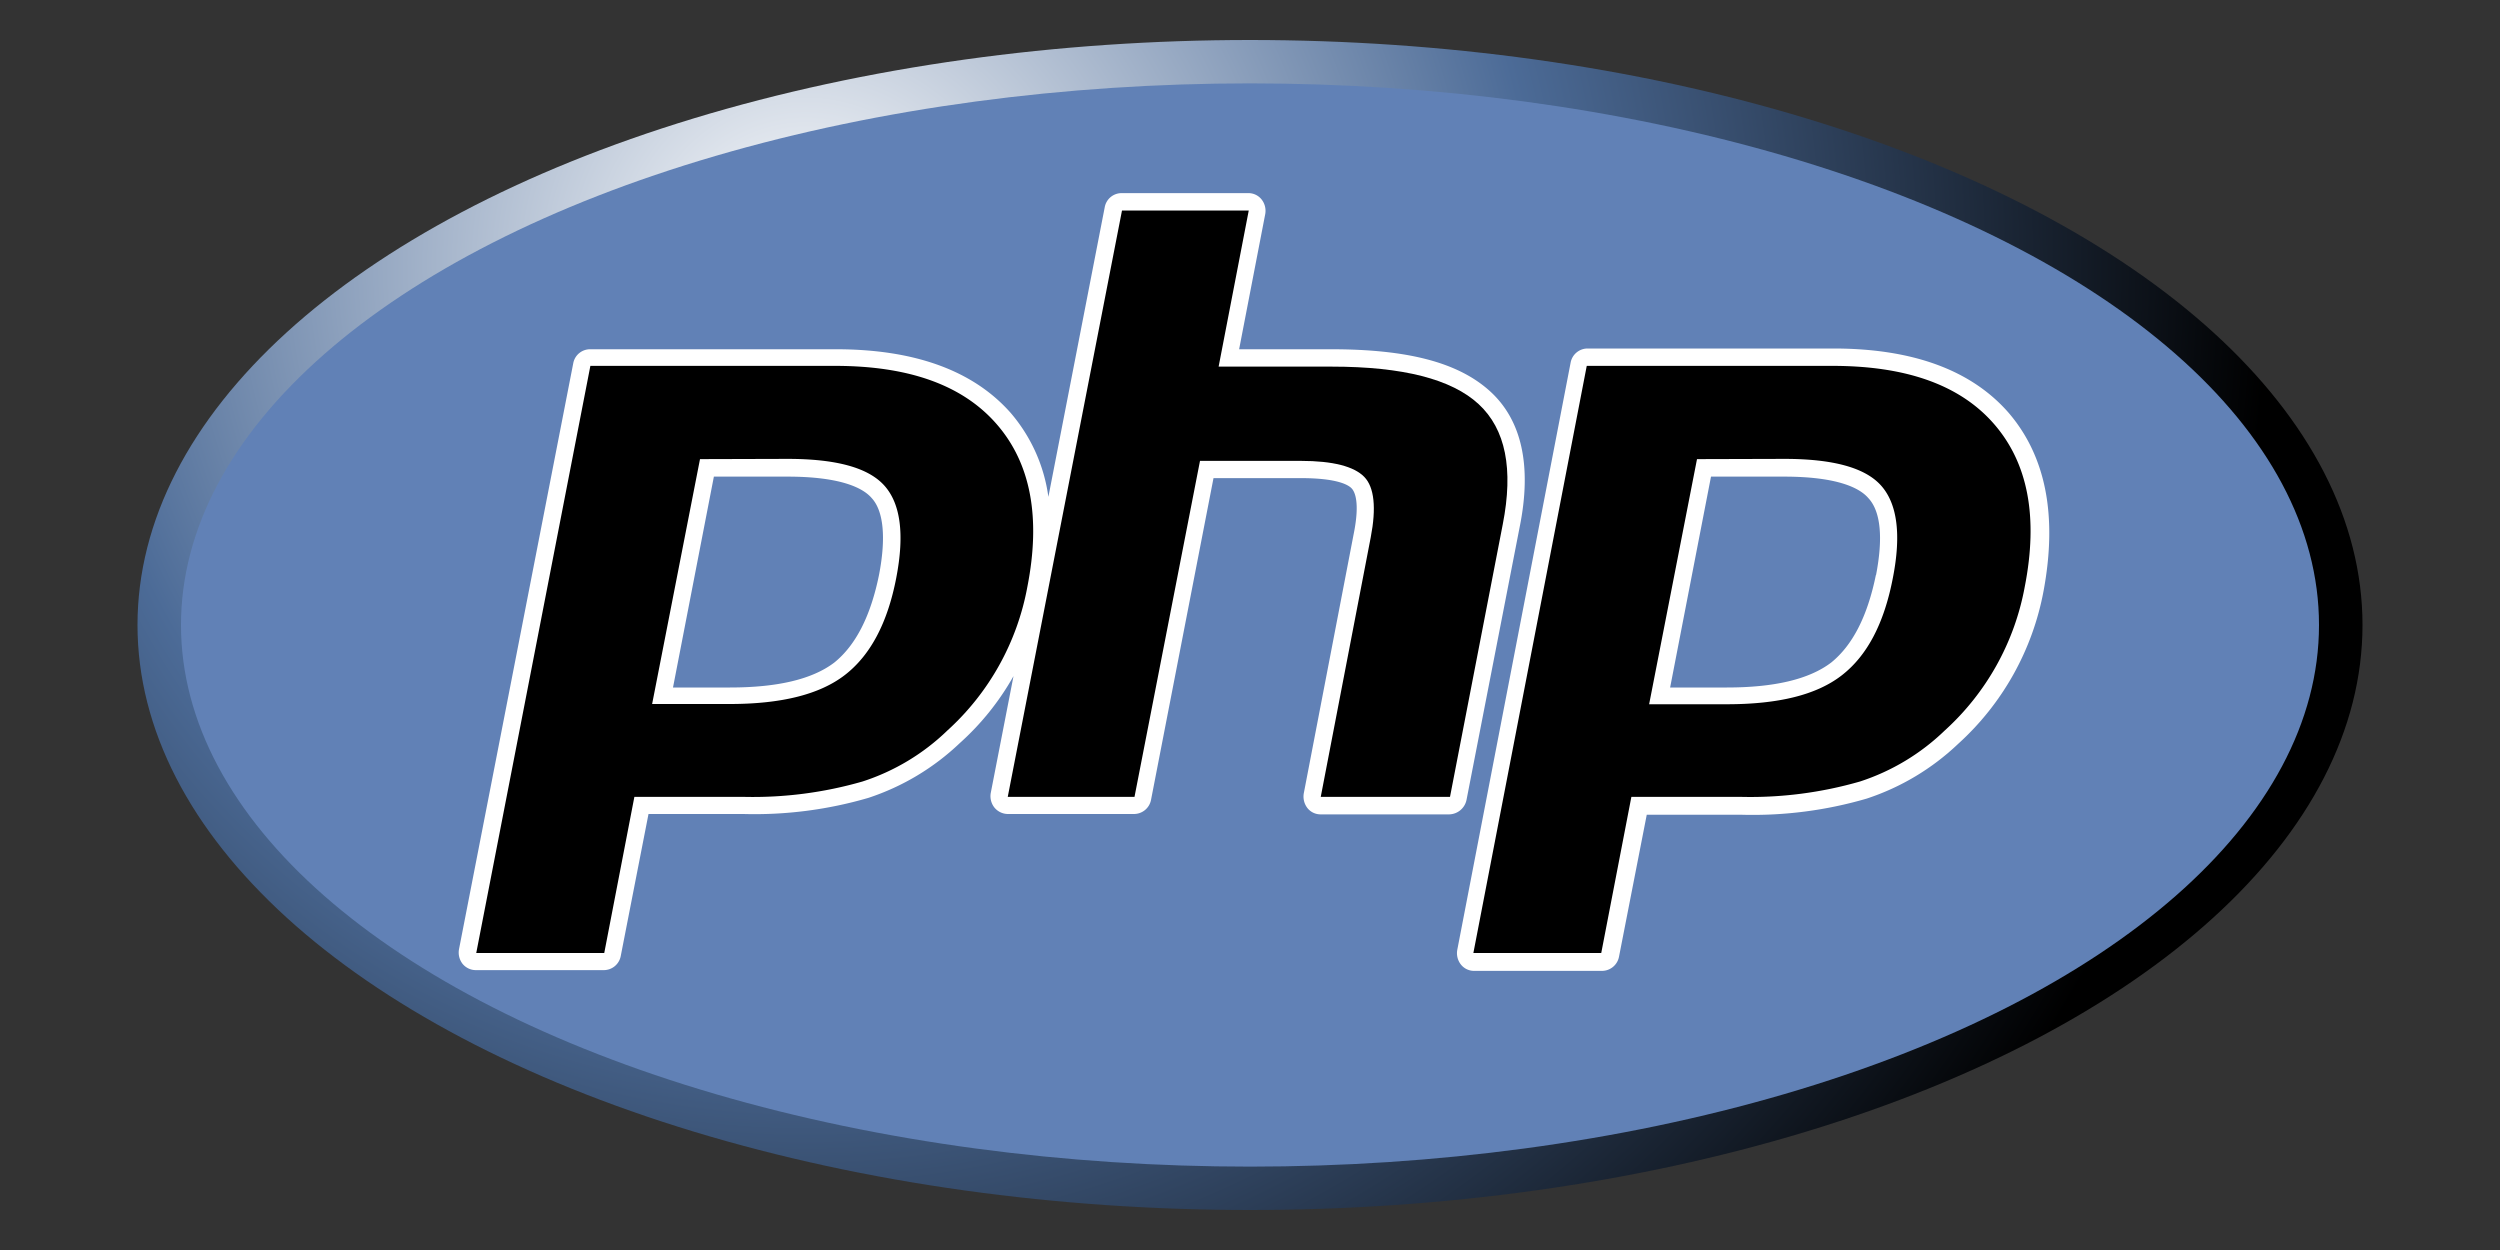 <svg id="Layer_1" data-name="Layer 1" xmlns="http://www.w3.org/2000/svg" xmlns:xlink="http://www.w3.org/1999/xlink" viewBox="0 0 200 100"><rect x="0" y="0" width="200" height="100" fill="#333333" stroke="none"/><defs><style>.cls-1{fill:url(#radial-gradient);}.cls-2{fill:#6181b6;}.cls-3{fill:#fff;}</style><radialGradient id="radial-gradient" cx="-502.79" cy="-944.68" r="63.28" gradientTransform="matrix(1.85, 0, 0, -1.85, 994.6, -1726.6)" gradientUnits="userSpaceOnUse"><stop offset="0" stop-color="#fff"/><stop offset="0.5" stop-color="#4c6b97"/><stop offset="1"/></radialGradient></defs><ellipse class="cls-1" cx="100" cy="50" rx="89" ry="46.8"/><ellipse class="cls-2" cx="100" cy="50" rx="85.52" ry="43.33"/><path class="cls-3" d="M117.32,64l4.25-21.82c1-4.93.16-8.6-2.39-10.9s-6.59-3.34-12.71-3.34H99.13l2.09-10.82a1.47,1.47,0,0,0-.29-1.16,1.34,1.34,0,0,0-1.06-.51H89.73a1.37,1.37,0,0,0-1.35,1.12L83.87,39.75a13,13,0,0,0-3-6.7c-3-3.41-7.7-5.11-14-5.11H47.21a1.37,1.37,0,0,0-1.35,1.12L36.72,75.94A1.47,1.47,0,0,0,37,77.1a1.37,1.37,0,0,0,1.06.51H48.31a1.38,1.38,0,0,0,1.35-1.13l2.22-11.36h7.59a32.42,32.42,0,0,0,10-1.29,19.38,19.38,0,0,0,7.3-4.37,21.09,21.09,0,0,0,4.31-5.37l-1.82,9.35a1.47,1.47,0,0,0,.29,1.16,1.41,1.41,0,0,0,1.06.52H90.73A1.39,1.39,0,0,0,92.08,64l5-25.75h7c3,0,3.83.58,4.06.83s.67,1.07.16,3.61l-4,20.79a1.51,1.51,0,0,0,.29,1.16,1.34,1.34,0,0,0,1.06.51h10.3A1.45,1.45,0,0,0,117.32,64Zm-47-18q-1,4.92-3.57,7c-1.77,1.35-4.57,2-8.35,2H53.84l3.27-16.87H63c4.32,0,6.06.93,6.73,1.71C70.68,40.86,70.9,43,70.32,46Z"/><path class="cls-3" d="M160.67,33c-3-3.42-7.7-5.12-14-5.12H127a1.38,1.38,0,0,0-1.35,1.13L116.58,76a1.47,1.47,0,0,0,.29,1.16,1.34,1.34,0,0,0,1.06.51h10.23a1.39,1.39,0,0,0,1.36-1.13l2.22-11.36h7.59a32.47,32.47,0,0,0,10-1.29,19.42,19.42,0,0,0,7.31-4.37,21.89,21.89,0,0,0,6.85-12.27C164.6,41.25,163.67,36.48,160.67,33ZM150.07,46q-1,4.92-3.57,7c-1.77,1.35-4.57,2-8.35,2h-4.54l3.27-16.87h5.85c4.32,0,6.06.93,6.73,1.71,1,1.06,1.2,3.18.62,6.18Z"/><path d="M63,36.71c3.9,0,6.47.7,7.76,2.15s1.61,3.9.94,7.37C71,49.87,69.61,52.44,67.59,54s-5.09,2.32-9.21,2.32H52.17L56,36.73ZM38.1,76.24H48.34l2.41-12.49h8.76A31.6,31.6,0,0,0,69,62.52a17.5,17.5,0,0,0,6.79-4.08,20.51,20.51,0,0,0,6.4-11.5c1.09-5.57.26-9.88-2.45-13s-7-4.67-12.94-4.67H47.23Z"/><path d="M89.76,16.84H99.9L97.49,29.33h9.05c5.69,0,9.59,1,11.75,3s2.8,5.18,1.93,9.62L116,63.75H105.66l4-20.77c.45-2.34.29-4-.52-4.83s-2.48-1.28-5.08-1.28H96L90.76,63.75H80.62Z"/><path d="M142.75,36.71c3.89,0,6.47.7,7.75,2.15s1.61,3.9.93,7.37c-.7,3.64-2.05,6.21-4.08,7.79s-5.09,2.32-9.21,2.32h-6.21l3.83-19.61ZM117.87,76.24H128.1l2.41-12.49h8.76a31.6,31.6,0,0,0,9.53-1.23,17.59,17.59,0,0,0,6.78-4.08,20.51,20.51,0,0,0,6.4-11.5c1.09-5.57.26-9.88-2.44-13s-7-4.67-12.94-4.67H126.94Z"/></svg>